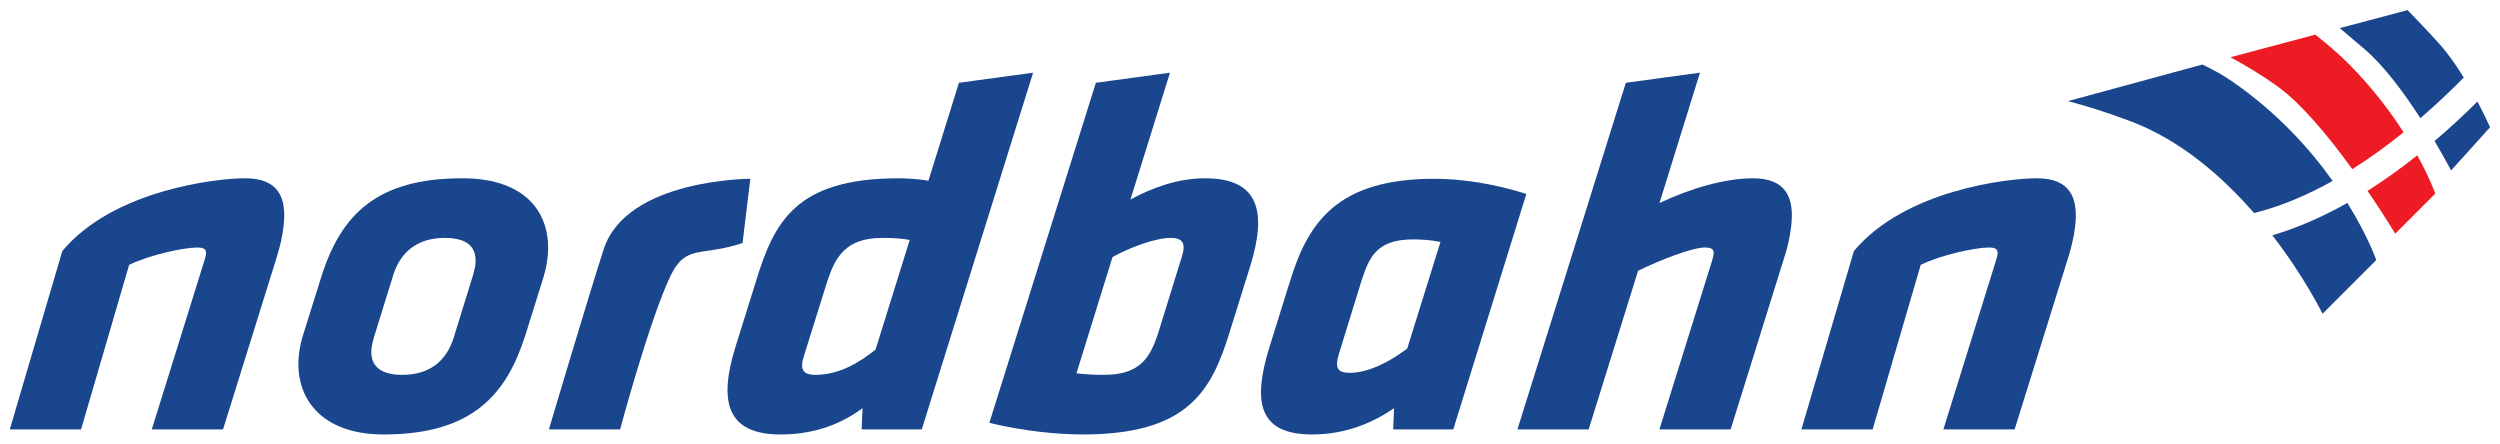 <?xml version="1.0" encoding="UTF-8" standalone="no"?>
<!-- Created with Inkscape (http://www.inkscape.org/) -->

<svg
   xmlns:dc="http://purl.org/dc/elements/1.1/"
   xmlns:cc="http://creativecommons.org/ns#"
   xmlns:rdf="http://www.w3.org/1999/02/22-rdf-syntax-ns#"
   xmlns:svg="http://www.w3.org/2000/svg"
   xmlns="http://www.w3.org/2000/svg"
   version="1.1"
   width="892.913"
   height="158.74"
   id="svg8405">
  <defs
     id="defs8407" />
  <g
     transform="translate(-42.1,-514.544)"
     id="layer1">
    <g
       transform="matrix(6.136,0,0,6.136,1084.599,27.204)"
       id="g8474">
      <g
         transform="matrix(1.25,0,0,-1.25,-49.53,85.31)"
         id="g3027">
        <path
           d="m 0,0 c 0.777,-0.198 1.726,-0.492 2.88,-0.922 2.356,-0.878 4.311,-2.592 5.789,-4.29 1.261,0.316 2.49,0.842 3.66,1.498 C 11.282,-2.245 9.776,-0.561 7.687,0.893 7.248,1.199 6.76,1.469 6.262,1.705"
           id="path3029"
           style="fill:#1a468e;fill-opacity:1;fill-rule:nonzero;stroke:none" />
      </g>
      <g
         transform="matrix(1.25,0,0,-1.25,-33.264,91.235)"
         id="g3031">
        <path
           d="m 0,0 c -1.113,-0.627 -2.284,-1.152 -3.493,-1.508 1.515,-1.961 2.338,-3.653 2.338,-3.653 l 2.502,2.502 c 0,0 -0.388,1.115 -1.347,2.659"
           id="path3033"
           style="fill:#1a468e;fill-opacity:1;fill-rule:nonzero;stroke:none" />
      </g>
      <g
         transform="matrix(1.25,0,0,-1.25,-33.704,81.059)"
         id="g3035">
        <path
           d="m 0,0 c 0.319,-0.271 0.716,-0.609 1.16,-0.986 0.916,-0.782 1.853,-2.063 2.593,-3.209 0.731,0.632 1.408,1.272 2.021,1.892 -0.338,0.55 -0.725,1.108 -1.131,1.561 -0.529,0.59 -1.115,1.2 -1.486,1.58"
           id="path3037"
           style="fill:#1a468e;fill-opacity:1;fill-rule:nonzero;stroke:none" />
      </g>
      <g
         transform="matrix(1.25,0,0,-1.25,-28.188,87.634)"
         id="g3039">
        <path
           d="m 0,0 c 0.474,-0.798 0.77,-1.369 0.77,-1.369 l 1.815,2.012 c 0,0 -0.225,0.51 -0.589,1.197 C 1.387,1.234 0.719,0.612 0,0"
           id="path3041"
           style="fill:#1a468e;fill-opacity:1;fill-rule:nonzero;stroke:none" />
      </g>
      <g
         transform="matrix(1.25,0,0,-1.25,-40.069,82.756)"
         id="g3043">
        <path
           d="M 0,0 C 0.681,-0.365 1.433,-0.813 2.179,-1.346 3.324,-2.164 4.625,-3.762 5.674,-5.21 6.51,-4.683 7.31,-4.101 8.062,-3.493 7.455,-2.547 6.638,-1.457 5.565,-0.365 5.063,0.145 4.491,0.63 3.948,1.053"
           id="path3045"
           style="fill:#ed1c24;fill-opacity:1;fill-rule:nonzero;stroke:none" />
      </g>
      <g
         transform="matrix(1.25,0,0,-1.25,-29.192,88.464)"
         id="g3047">
        <path
           d="m 0,0 c -0.731,-0.582 -1.507,-1.142 -2.318,-1.654 0.774,-1.135 1.291,-1.995 1.291,-1.995 l 1.864,1.865 C 0.837,-1.784 0.59,-1.073 0,0"
           id="path3049"
           style="fill:#ed1c24;fill-opacity:1;fill-rule:nonzero;stroke:none" />
      </g>
      <g
         transform="matrix(1.25,0,0,-1.25,-166.271,94.035)"
         id="g3051">
        <path
           d="m 0,0 c 2.384,2.855 7.196,3.388 8.514,3.388 1.529,0 1.975,-0.871 1.776,-2.33 C 10.235,0.659 10.167,0.329 9.993,-0.259 l -2.509,-8.047 -3.318,0 2.427,7.788 c 0.042,0.142 0.082,0.259 0.095,0.353 C 6.72,0.07 6.615,0.164 6.286,0.164 5.674,0.164 4.069,-0.173 3.111,-0.644 l -2.239,-7.662 -3.318,0"
           id="path3053"
           style="fill:#1a468e;fill-opacity:1;fill-rule:nonzero;stroke:none" />
      </g>
      <g
         transform="matrix(1.25,0,0,-1.25,-61.986,94.035)"
         id="g3055">
        <path
           d="m 0,0 c 2.385,2.855 7.196,3.388 8.514,3.388 1.529,0 1.975,-0.871 1.776,-2.33 C 10.236,0.659 10.168,0.329 9.993,-0.259 l -2.509,-8.047 -3.318,0 2.427,7.788 c 0.043,0.142 0.082,0.259 0.095,0.353 C 6.72,0.07 6.615,0.164 6.286,0.164 5.674,0.164 4.069,-0.173 3.111,-0.644 l -2.239,-7.662 -3.317,0"
           id="path3057"
           style="fill:#1a468e;fill-opacity:1;fill-rule:nonzero;stroke:none" />
      </g>
      <g
         transform="matrix(1.25,0,0,-1.25,-152.481,99.918)"
         id="g3059">
        <path
           d="m 0,0 c 0.036,0.259 0.097,0.541 0.18,0.8 l 0.833,2.659 c 0.919,2.941 2.585,4.635 6.585,4.635 3.082,0 4.23,-1.765 3.951,-3.812 C 11.514,4.023 11.451,3.741 11.366,3.459 L 10.533,0.8 C 9.663,-1.953 8.089,-3.836 3.924,-3.836 1.006,-3.836 -0.286,-2.094 0,0 M 8.196,4.023 C 8.311,4.87 7.855,5.317 6.772,5.317 5.525,5.317 4.709,4.682 4.367,3.553 L 3.484,0.706 C 3.438,0.541 3.393,0.376 3.374,0.235 c -0.113,-0.823 0.34,-1.294 1.423,-1.294 1.27,0 2.063,0.635 2.406,1.765 l 0.881,2.847 c 0.047,0.164 0.092,0.329 0.112,0.47"
           id="path3061"
           style="fill:#1a468e;fill-opacity:1;fill-rule:nonzero;stroke:none" />
      </g>
      <g
         transform="matrix(1.25,0,0,-1.25,-126.224,89.83)"
         id="g3063">
        <path
           d="m 0,0 -0.361,-2.988 c -1.897,-0.648 -2.631,-0.04 -3.342,-1.507 -0.983,-2.03 -2.36,-7.176 -2.36,-7.176 l -3.317,0 c 0,0 1.906,6.407 2.555,8.397 C -5.758,0 0,0 0,0"
           id="path3065"
           style="fill:#1a468e;fill-opacity:1;fill-rule:nonzero;stroke:none" />
      </g>
      <g
         transform="matrix(1.25,0,0,-1.25,-119.744,104.418)"
         id="g3067">
        <path
           d="m 0,0 0.041,0.988 c -0.917,-0.682 -2.167,-1.224 -3.814,-1.224 -2.494,0 -2.901,1.506 -2.104,4.071 l 0.962,3.082 c 0.842,2.73 1.828,4.777 6.651,4.777 0.353,0 1.076,-0.048 1.372,-0.118 l 1.423,4.565 3.453,0.47 L 2.8,0 0,0 z m -2.684,3.435 c -0.201,-0.612 -0.075,-0.894 0.513,-0.894 1.177,0 2.107,0.612 2.819,1.176 L 2.239,8.823 C 1.872,8.894 1.428,8.917 0.958,8.917 -0.76,8.917 -1.238,8 -1.601,6.894 L -2.684,3.435 z"
           id="path3069"
           style="fill:#1a468e;fill-opacity:1;fill-rule:nonzero;stroke:none" />
      </g>
      <g
         transform="matrix(1.25,0,0,-1.25,-112.311,104.036)"
         id="g3071">
        <path
           d="M 0,0 4.96,15.835 8.412,16.306 6.571,10.4 c 1.042,0.565 2.229,0.988 3.476,0.988 2.494,0 2.897,-1.529 2.1,-4.094 L 11.186,4.212 C 10.343,1.482 9.244,-0.541 4.349,-0.541 3.149,-0.541 1.525,-0.376 0,0 m 8.958,7.718 c 0.201,0.611 0.075,0.894 -0.513,0.894 -0.73,0 -1.97,-0.471 -2.71,-0.894 L 4.056,2.306 c 0.393,-0.047 0.813,-0.07 1.284,-0.07 1.718,0 2.162,0.846 2.525,1.952 l 1.093,3.53 z"
           id="path3073"
           style="fill:#1a468e;fill-opacity:1;fill-rule:nonzero;stroke:none" />
      </g>
      <g
         transform="matrix(1.25,0,0,-1.25,-88.806,104.418)"
         id="g3075">
        <path
           d="m 0,0 0.041,0.988 c -0.884,-0.612 -2.167,-1.224 -3.814,-1.224 -2.494,0 -2.783,1.506 -1.986,4.071 l 0.961,3.082 c 0.843,2.73 2.201,4.754 6.719,4.754 1.2,0 2.747,-0.212 4.281,-0.707 L 2.8,0 0,0 z m -2.537,3.482 c -0.177,-0.612 -0.068,-0.847 0.52,-0.847 0.847,0 1.832,0.494 2.671,1.129 L 2.203,8.729 C 1.768,8.823 1.277,8.847 0.924,8.847 -0.793,8.847 -1.121,8 -1.483,6.894 L -2.537,3.482 z"
           id="path3077"
           style="fill:#1a468e;fill-opacity:1;fill-rule:nonzero;stroke:none" />
      </g>
      <g
         transform="matrix(1.25,0,0,-1.25,-70.278,94.712)"
         id="g3079">
        <path
           d="m 0,0 c 0.043,0.141 0.085,0.282 0.099,0.376 0.031,0.236 -0.074,0.33 -0.403,0.33 -0.612,0 -2.154,-0.612 -3.112,-1.082 l -2.302,-7.389 -3.317,0 5.048,16.141 3.452,0.471 -1.886,-6.071 C -0.937,3.483 0.677,3.929 1.924,3.929 3.453,3.929 3.899,3.059 3.7,1.6 3.646,1.2 3.561,0.753 3.403,0.282 l -2.509,-8.047 -3.318,0 L 0,0 z"
           id="path3081"
           style="fill:#1a468e;fill-opacity:1;fill-rule:nonzero;stroke:none" />
      </g>
    </g>
  </g>
</svg>
